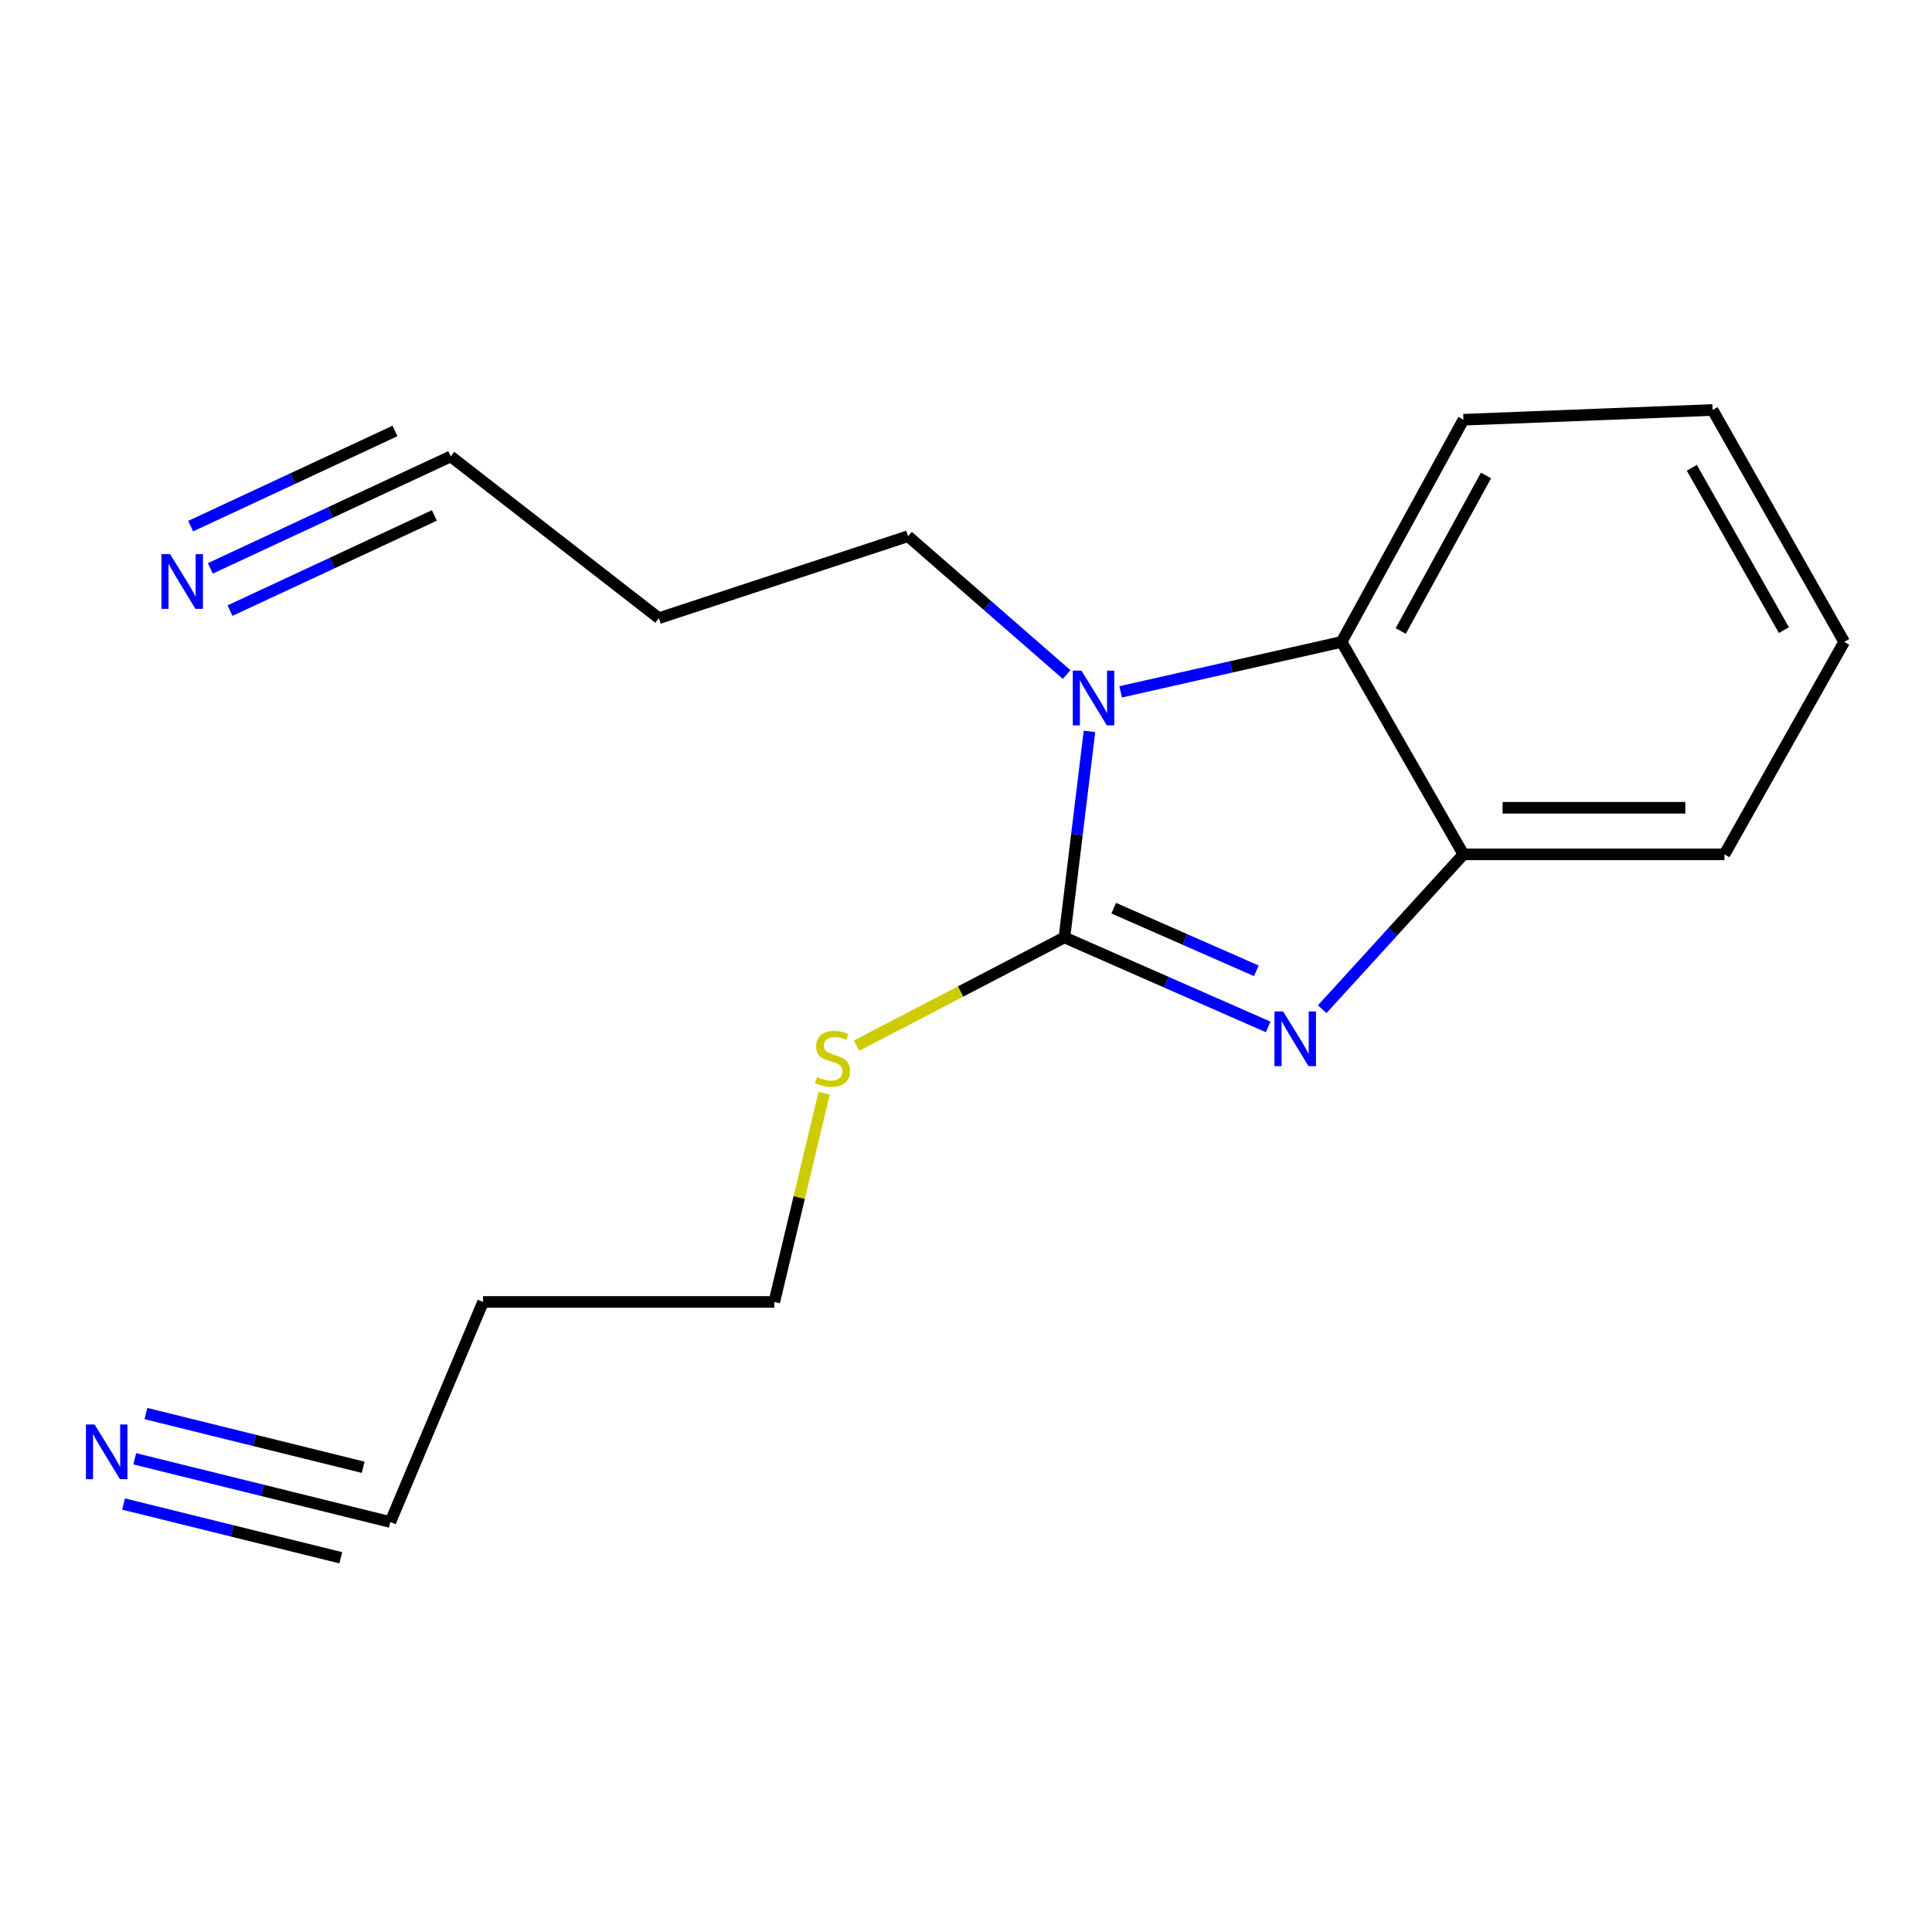 <?xml version='1.0' encoding='iso-8859-1'?>
<svg version='1.1' baseProfile='full'
              xmlns='http://www.w3.org/2000/svg'
                      xmlns:rdkit='http://www.rdkit.org/xml'
                      xmlns:xlink='http://www.w3.org/1999/xlink'
                  xml:space='preserve'
width='1000px' height='1000px' viewBox='0 0 1000 1000'>
<!-- END OF HEADER -->
<rect style='opacity:1.0;fill:#FFFFFF;stroke:none' width='1000' height='1000' x='0' y='0'> </rect>
<path class='bond-0' d='M 550.938,485.206 L 603.67,508.369' style='fill:none;fill-rule:evenodd;stroke:#000000;stroke-width:6px;stroke-linecap:butt;stroke-linejoin:miter;stroke-opacity:1' />
<path class='bond-0' d='M 603.67,508.369 L 656.401,531.531' style='fill:none;fill-rule:evenodd;stroke:#0000FF;stroke-width:6px;stroke-linecap:butt;stroke-linejoin:miter;stroke-opacity:1' />
<path class='bond-0' d='M 576.459,470.071 L 613.37,486.285' style='fill:none;fill-rule:evenodd;stroke:#000000;stroke-width:6px;stroke-linecap:butt;stroke-linejoin:miter;stroke-opacity:1' />
<path class='bond-0' d='M 613.37,486.285 L 650.282,502.499' style='fill:none;fill-rule:evenodd;stroke:#0000FF;stroke-width:6px;stroke-linecap:butt;stroke-linejoin:miter;stroke-opacity:1' />
<path class='bond-1' d='M 550.938,485.206 L 557.425,431.883' style='fill:none;fill-rule:evenodd;stroke:#000000;stroke-width:6px;stroke-linecap:butt;stroke-linejoin:miter;stroke-opacity:1' />
<path class='bond-1' d='M 557.425,431.883 L 563.912,378.56' style='fill:none;fill-rule:evenodd;stroke:#0000FF;stroke-width:6px;stroke-linecap:butt;stroke-linejoin:miter;stroke-opacity:1' />
<path class='bond-8' d='M 550.938,485.206 L 497.15,513.223' style='fill:none;fill-rule:evenodd;stroke:#000000;stroke-width:6px;stroke-linecap:butt;stroke-linejoin:miter;stroke-opacity:1' />
<path class='bond-8' d='M 497.15,513.223 L 443.361,541.24' style='fill:none;fill-rule:evenodd;stroke:#CCCC00;stroke-width:6px;stroke-linecap:butt;stroke-linejoin:miter;stroke-opacity:1' />
<path class='bond-3' d='M 684.373,522.364 L 720.919,482.291' style='fill:none;fill-rule:evenodd;stroke:#0000FF;stroke-width:6px;stroke-linecap:butt;stroke-linejoin:miter;stroke-opacity:1' />
<path class='bond-3' d='M 720.919,482.291 L 757.466,442.217' style='fill:none;fill-rule:evenodd;stroke:#000000;stroke-width:6px;stroke-linecap:butt;stroke-linejoin:miter;stroke-opacity:1' />
<path class='bond-2' d='M 580.045,358.107 L 637.224,345.18' style='fill:none;fill-rule:evenodd;stroke:#0000FF;stroke-width:6px;stroke-linecap:butt;stroke-linejoin:miter;stroke-opacity:1' />
<path class='bond-2' d='M 637.224,345.18 L 694.403,332.254' style='fill:none;fill-rule:evenodd;stroke:#000000;stroke-width:6px;stroke-linecap:butt;stroke-linejoin:miter;stroke-opacity:1' />
<path class='bond-9' d='M 552.089,349.136 L 511.038,313.338' style='fill:none;fill-rule:evenodd;stroke:#0000FF;stroke-width:6px;stroke-linecap:butt;stroke-linejoin:miter;stroke-opacity:1' />
<path class='bond-9' d='M 511.038,313.338 L 469.987,277.54' style='fill:none;fill-rule:evenodd;stroke:#000000;stroke-width:6px;stroke-linecap:butt;stroke-linejoin:miter;stroke-opacity:1' />
<path class='bond-12' d='M 694.403,332.254 L 757.466,217.251' style='fill:none;fill-rule:evenodd;stroke:#000000;stroke-width:6px;stroke-linecap:butt;stroke-linejoin:miter;stroke-opacity:1' />
<path class='bond-12' d='M 725.012,326.601 L 769.156,246.099' style='fill:none;fill-rule:evenodd;stroke:#000000;stroke-width:6px;stroke-linecap:butt;stroke-linejoin:miter;stroke-opacity:1' />
<path class='bond-17' d='M 694.403,332.254 L 757.466,442.217' style='fill:none;fill-rule:evenodd;stroke:#000000;stroke-width:6px;stroke-linecap:butt;stroke-linejoin:miter;stroke-opacity:1' />
<path class='bond-13' d='M 757.466,442.217 L 892.582,442.217' style='fill:none;fill-rule:evenodd;stroke:#000000;stroke-width:6px;stroke-linecap:butt;stroke-linejoin:miter;stroke-opacity:1' />
<path class='bond-13' d='M 777.733,418.097 L 872.315,418.097' style='fill:none;fill-rule:evenodd;stroke:#000000;stroke-width:6px;stroke-linecap:butt;stroke-linejoin:miter;stroke-opacity:1' />
<path class='bond-4' d='M 108.866,294.19 L 171.081,265.215' style='fill:none;fill-rule:evenodd;stroke:#0000FF;stroke-width:6px;stroke-linecap:butt;stroke-linejoin:miter;stroke-opacity:1' />
<path class='bond-4' d='M 171.081,265.215 L 233.295,236.24' style='fill:none;fill-rule:evenodd;stroke:#000000;stroke-width:6px;stroke-linecap:butt;stroke-linejoin:miter;stroke-opacity:1' />
<path class='bond-4' d='M 119.05,316.055 L 171.932,291.427' style='fill:none;fill-rule:evenodd;stroke:#0000FF;stroke-width:6px;stroke-linecap:butt;stroke-linejoin:miter;stroke-opacity:1' />
<path class='bond-4' d='M 171.932,291.427 L 224.814,266.798' style='fill:none;fill-rule:evenodd;stroke:#000000;stroke-width:6px;stroke-linecap:butt;stroke-linejoin:miter;stroke-opacity:1' />
<path class='bond-4' d='M 98.683,272.324 L 151.565,247.695' style='fill:none;fill-rule:evenodd;stroke:#0000FF;stroke-width:6px;stroke-linecap:butt;stroke-linejoin:miter;stroke-opacity:1' />
<path class='bond-4' d='M 151.565,247.695 L 204.447,223.067' style='fill:none;fill-rule:evenodd;stroke:#000000;stroke-width:6px;stroke-linecap:butt;stroke-linejoin:miter;stroke-opacity:1' />
<path class='bond-5' d='M 69.738,755.064 L 135.885,771.426' style='fill:none;fill-rule:evenodd;stroke:#0000FF;stroke-width:6px;stroke-linecap:butt;stroke-linejoin:miter;stroke-opacity:1' />
<path class='bond-5' d='M 135.885,771.426 L 202.032,787.787' style='fill:none;fill-rule:evenodd;stroke:#000000;stroke-width:6px;stroke-linecap:butt;stroke-linejoin:miter;stroke-opacity:1' />
<path class='bond-5' d='M 63.946,778.479 L 120.171,792.386' style='fill:none;fill-rule:evenodd;stroke:#0000FF;stroke-width:6px;stroke-linecap:butt;stroke-linejoin:miter;stroke-opacity:1' />
<path class='bond-5' d='M 120.171,792.386 L 176.396,806.294' style='fill:none;fill-rule:evenodd;stroke:#000000;stroke-width:6px;stroke-linecap:butt;stroke-linejoin:miter;stroke-opacity:1' />
<path class='bond-5' d='M 75.53,731.649 L 131.755,745.556' style='fill:none;fill-rule:evenodd;stroke:#0000FF;stroke-width:6px;stroke-linecap:butt;stroke-linejoin:miter;stroke-opacity:1' />
<path class='bond-5' d='M 131.755,745.556 L 187.98,759.464' style='fill:none;fill-rule:evenodd;stroke:#000000;stroke-width:6px;stroke-linecap:butt;stroke-linejoin:miter;stroke-opacity:1' />
<path class='bond-6' d='M 233.295,236.24 L 341.021,319.965' style='fill:none;fill-rule:evenodd;stroke:#000000;stroke-width:6px;stroke-linecap:butt;stroke-linejoin:miter;stroke-opacity:1' />
<path class='bond-7' d='M 202.032,787.787 L 250.032,673.884' style='fill:none;fill-rule:evenodd;stroke:#000000;stroke-width:6px;stroke-linecap:butt;stroke-linejoin:miter;stroke-opacity:1' />
<path class='bond-14' d='M 426.57,565.855 L 413.672,619.869' style='fill:none;fill-rule:evenodd;stroke:#CCCC00;stroke-width:6px;stroke-linecap:butt;stroke-linejoin:miter;stroke-opacity:1' />
<path class='bond-14' d='M 413.672,619.869 L 400.773,673.884' style='fill:none;fill-rule:evenodd;stroke:#000000;stroke-width:6px;stroke-linecap:butt;stroke-linejoin:miter;stroke-opacity:1' />
<path class='bond-10' d='M 469.987,277.54 L 341.021,319.965' style='fill:none;fill-rule:evenodd;stroke:#000000;stroke-width:6px;stroke-linecap:butt;stroke-linejoin:miter;stroke-opacity:1' />
<path class='bond-11' d='M 250.032,673.884 L 400.773,673.884' style='fill:none;fill-rule:evenodd;stroke:#000000;stroke-width:6px;stroke-linecap:butt;stroke-linejoin:miter;stroke-opacity:1' />
<path class='bond-15' d='M 757.466,217.251 L 886.445,212.213' style='fill:none;fill-rule:evenodd;stroke:#000000;stroke-width:6px;stroke-linecap:butt;stroke-linejoin:miter;stroke-opacity:1' />
<path class='bond-16' d='M 892.582,442.217 L 954.545,332.254' style='fill:none;fill-rule:evenodd;stroke:#000000;stroke-width:6px;stroke-linecap:butt;stroke-linejoin:miter;stroke-opacity:1' />
<path class='bond-18' d='M 886.445,212.213 L 954.545,332.254' style='fill:none;fill-rule:evenodd;stroke:#000000;stroke-width:6px;stroke-linecap:butt;stroke-linejoin:miter;stroke-opacity:1' />
<path class='bond-18' d='M 875.68,242.121 L 923.351,326.15' style='fill:none;fill-rule:evenodd;stroke:#000000;stroke-width:6px;stroke-linecap:butt;stroke-linejoin:miter;stroke-opacity:1' />
<path  class='atom-1' d='M 664.143 523.522
L 673.423 538.522
Q 674.343 540.002, 675.823 542.682
Q 677.303 545.362, 677.383 545.522
L 677.383 523.522
L 681.143 523.522
L 681.143 551.842
L 677.263 551.842
L 667.303 535.442
Q 666.143 533.522, 664.903 531.322
Q 663.703 529.122, 663.343 528.442
L 663.343 551.842
L 659.663 551.842
L 659.663 523.522
L 664.143 523.522
' fill='#0000FF'/>
<path  class='atom-2' d='M 559.754 347.119
L 569.034 362.119
Q 569.954 363.599, 571.434 366.279
Q 572.914 368.959, 572.994 369.119
L 572.994 347.119
L 576.754 347.119
L 576.754 375.439
L 572.874 375.439
L 562.914 359.039
Q 561.754 357.119, 560.514 354.919
Q 559.314 352.719, 558.954 352.039
L 558.954 375.439
L 555.274 375.439
L 555.274 347.119
L 559.754 347.119
' fill='#0000FF'/>
<path  class='atom-5' d='M 88.033 286.817
L 97.313 301.817
Q 98.233 303.297, 99.713 305.977
Q 101.193 308.657, 101.273 308.817
L 101.273 286.817
L 105.033 286.817
L 105.033 315.137
L 101.153 315.137
L 91.193 298.737
Q 90.033 296.817, 88.793 294.617
Q 87.593 292.417, 87.233 291.737
L 87.233 315.137
L 83.553 315.137
L 83.553 286.817
L 88.033 286.817
' fill='#0000FF'/>
<path  class='atom-6' d='M 48.957 737.312
L 58.237 752.312
Q 59.157 753.792, 60.637 756.472
Q 62.117 759.152, 62.197 759.312
L 62.197 737.312
L 65.957 737.312
L 65.957 765.632
L 62.077 765.632
L 52.117 749.232
Q 50.957 747.312, 49.717 745.112
Q 48.517 742.912, 48.157 742.232
L 48.157 765.632
L 44.477 765.632
L 44.477 737.312
L 48.957 737.312
' fill='#0000FF'/>
<path  class='atom-9' d='M 422.898 557.452
Q 423.218 557.572, 424.538 558.132
Q 425.858 558.692, 427.298 559.052
Q 428.778 559.372, 430.218 559.372
Q 432.898 559.372, 434.458 558.092
Q 436.018 556.772, 436.018 554.492
Q 436.018 552.932, 435.218 551.972
Q 434.458 551.012, 433.258 550.492
Q 432.058 549.972, 430.058 549.372
Q 427.538 548.612, 426.018 547.892
Q 424.538 547.172, 423.458 545.652
Q 422.418 544.132, 422.418 541.572
Q 422.418 538.012, 424.818 535.812
Q 427.258 533.612, 432.058 533.612
Q 435.338 533.612, 439.058 535.172
L 438.138 538.252
Q 434.738 536.852, 432.178 536.852
Q 429.418 536.852, 427.898 538.012
Q 426.378 539.132, 426.418 541.092
Q 426.418 542.612, 427.178 543.532
Q 427.978 544.452, 429.098 544.972
Q 430.258 545.492, 432.178 546.092
Q 434.738 546.892, 436.258 547.692
Q 437.778 548.492, 438.858 550.132
Q 439.978 551.732, 439.978 554.492
Q 439.978 558.412, 437.338 560.532
Q 434.738 562.612, 430.378 562.612
Q 427.858 562.612, 425.938 562.052
Q 424.058 561.532, 421.818 560.612
L 422.898 557.452
' fill='#CCCC00'/>
</svg>
